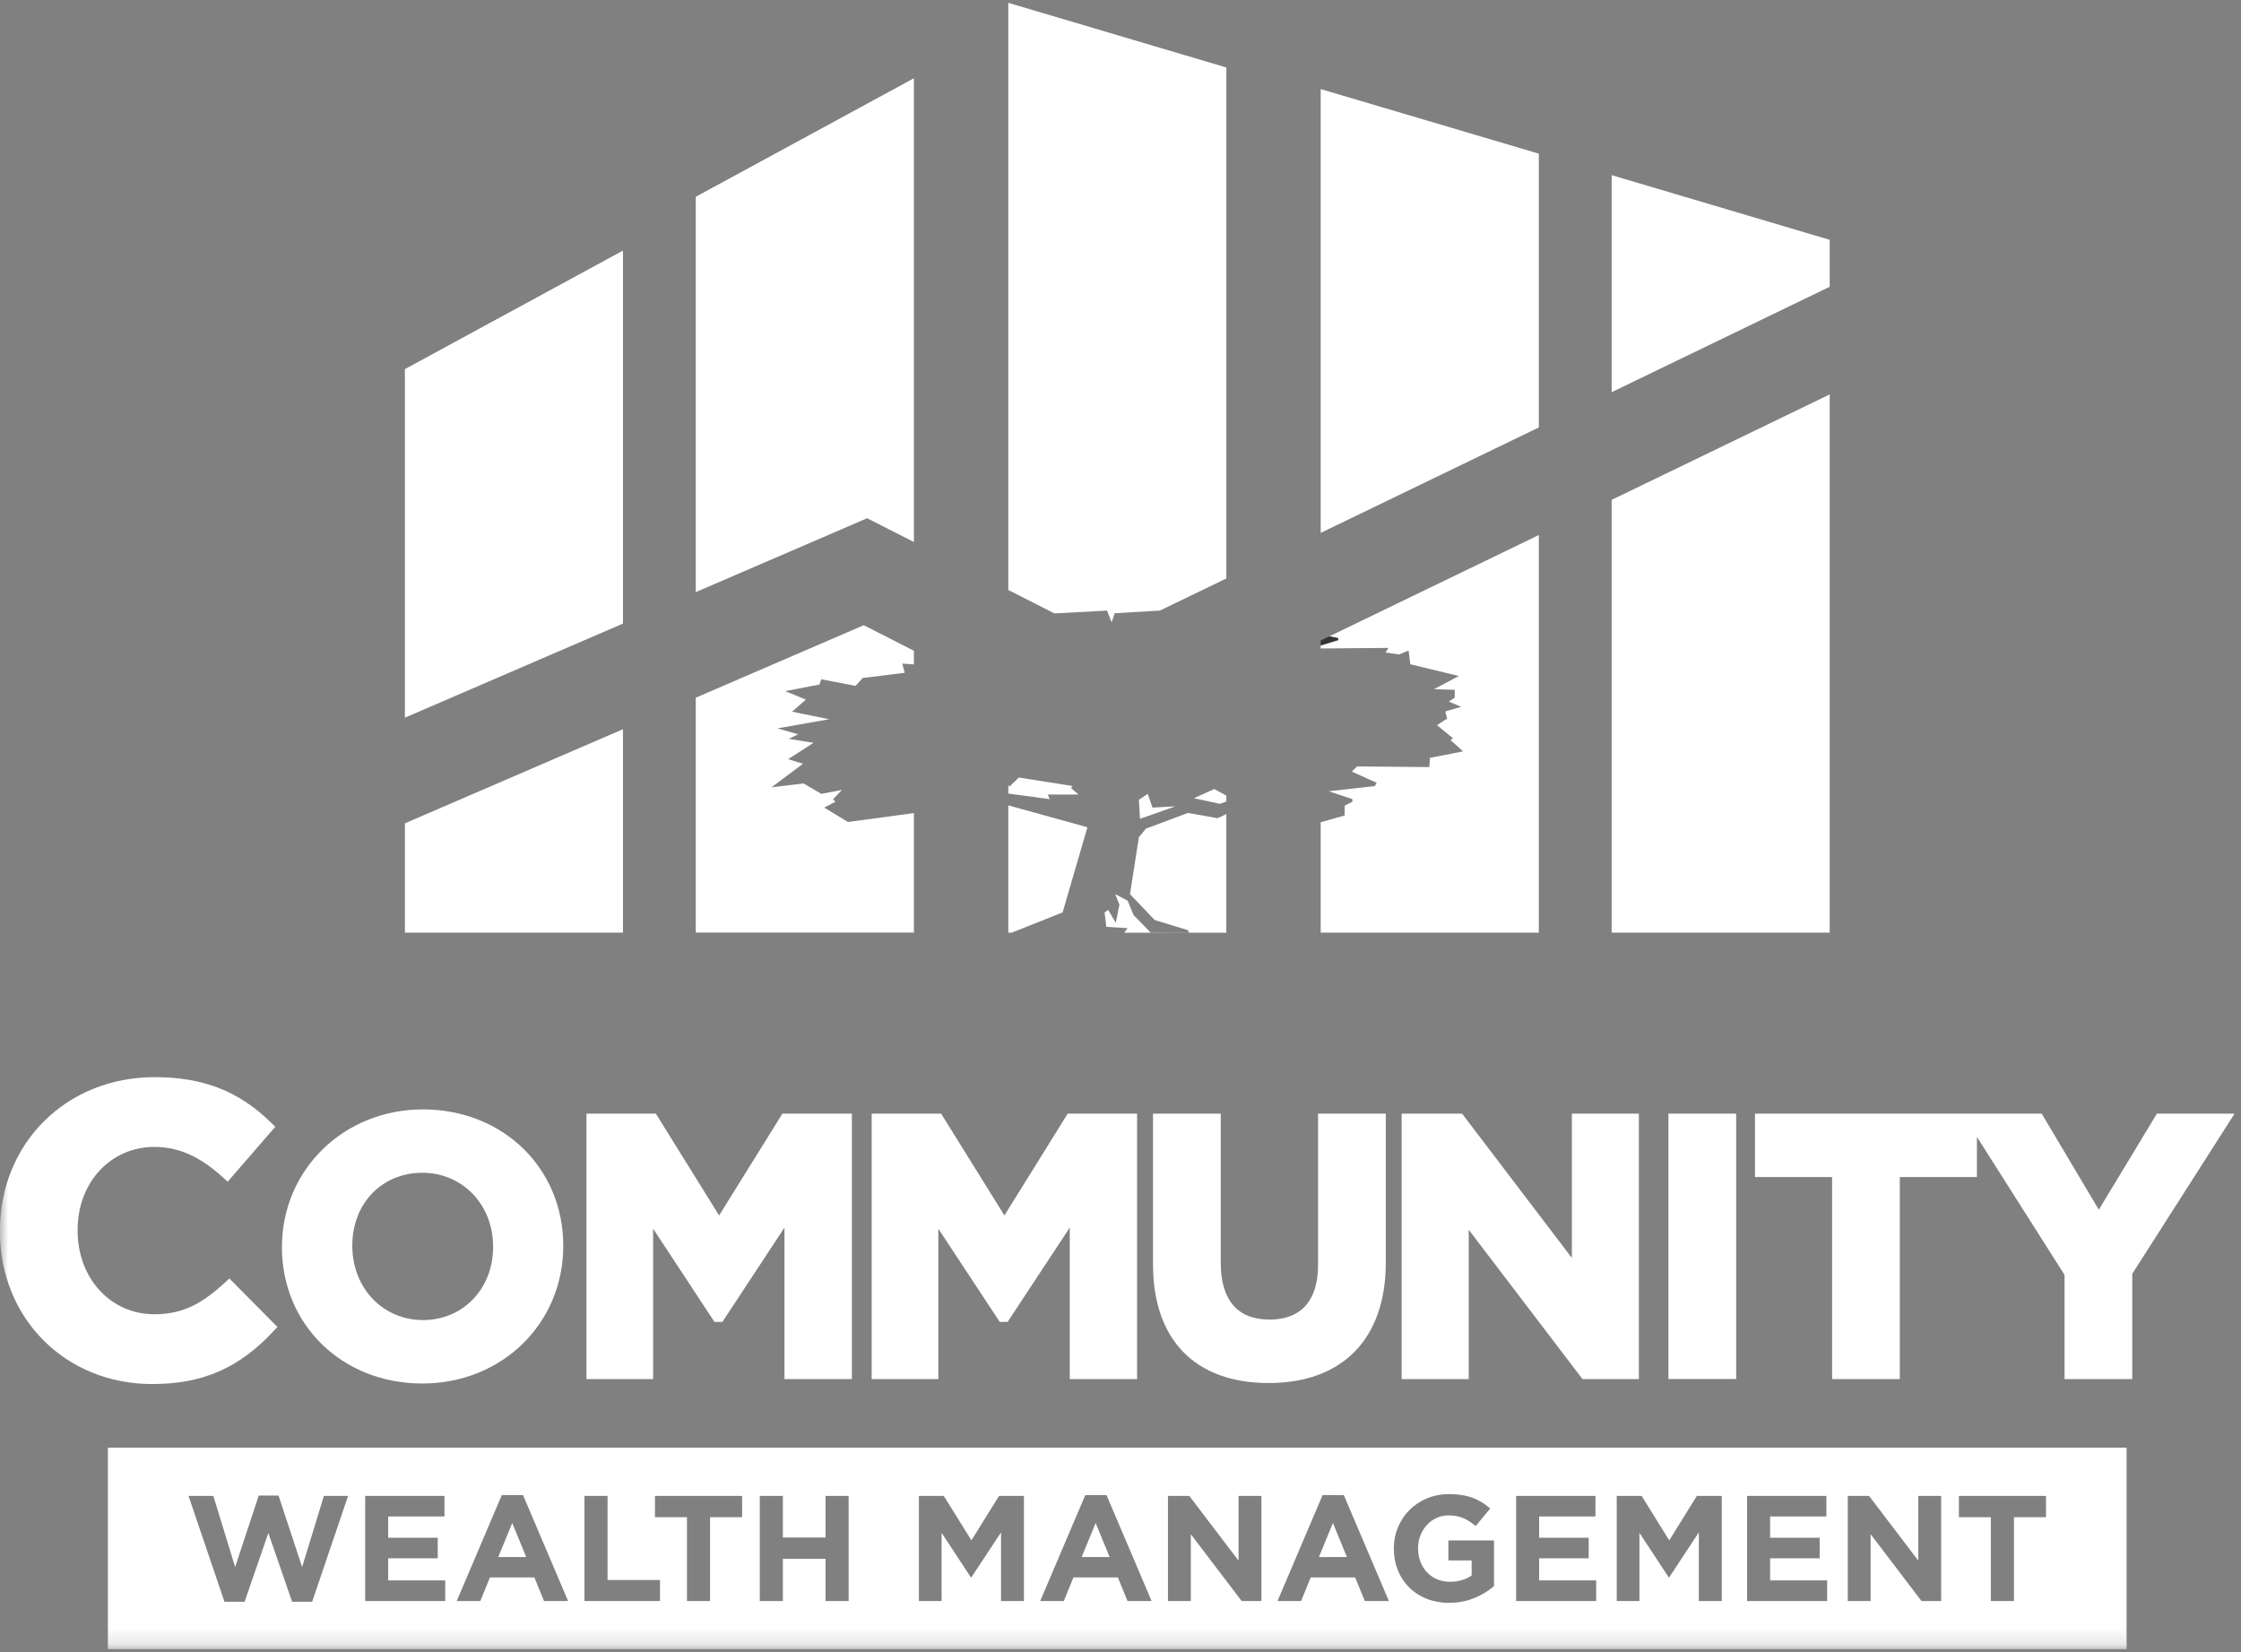 <svg width="137" height="101" viewBox="0 0 137 101" fill="none" xmlns="http://www.w3.org/2000/svg">
<rect x="0" y="0" width="137" height="101" fill="#808080" stroke="none"/>
<g clip-path="url(#clip0_2078_15410)">
<mask id="mask0_2078_15410" style="mask-type:luminance" maskUnits="userSpaceOnUse" x="0" y="0" width="137" height="101">
<path d="M136.609 0.172H0V100.828H136.609V0.172Z" fill="white"/>
</mask>
<g mask="url(#mask0_2078_15410)">
<path d="M13.769 78.398C12.412 79.629 11.267 80.348 9.433 80.348C6.759 80.348 4.744 78.147 4.744 75.233V75.183C4.744 72.298 6.759 70.118 9.433 70.118C10.92 70.118 12.216 70.695 13.643 71.992L13.92 72.243L16.829 68.886L16.583 68.645C14.618 66.711 12.422 65.852 9.453 65.852C4.061 65.852 -0.004 69.886 -0.004 75.233V75.283C-0.004 80.604 3.996 84.614 9.302 84.614C12.382 84.614 14.603 83.649 16.718 81.383L16.96 81.127L14.025 78.162L13.764 78.398H13.769Z" fill="white"/>
<path d="M25.858 67.824C21.024 67.824 17.235 71.502 17.235 76.246C17.235 80.989 20.924 84.582 25.813 84.582C30.702 84.582 34.435 80.904 34.435 76.16C34.435 71.417 30.747 67.824 25.858 67.824ZM30.144 76.201V76.246C30.144 78.788 28.305 80.703 25.863 80.703C23.421 80.703 21.537 78.768 21.537 76.155C21.537 73.542 23.376 71.698 25.818 71.698C28.26 71.698 30.144 73.633 30.144 76.201Z" fill="white"/>
</g>
<path d="M43.962 74.308L40.093 68.082H35.852V84.312H39.928V75.117L43.676 80.815H44.163L47.957 75.051V84.312H52.078V68.082H47.832L43.962 74.308Z" fill="white"/>
<path d="M61.403 74.308L57.534 68.082H53.288V84.312H57.363V75.117L61.117 80.815H61.599L65.398 75.051V84.312H69.513V68.082H65.272L61.403 74.308Z" fill="white"/>
<mask id="mask1_2078_15410" style="mask-type:luminance" maskUnits="userSpaceOnUse" x="0" y="0" width="137" height="101">
<path d="M136.609 0.172H0V100.828H136.609V0.172Z" fill="white"/>
</mask>
<g mask="url(#mask1_2078_15410)">
<path d="M80.578 77.323C80.578 79.513 79.548 80.674 77.603 80.674C75.659 80.674 74.628 79.478 74.628 77.212V68.082H70.488V77.302C70.488 81.91 73.066 84.553 77.558 84.553C82.05 84.553 84.718 81.87 84.718 77.192V68.082H80.578V77.323Z" fill="white"/>
</g>
<path d="M96.094 76.906L89.381 68.082H85.688V84.312H89.788V75.182L96.743 84.312H100.19V68.082H96.094V76.906Z" fill="white"/>
<path d="M106.137 68.082H101.997V84.307H106.137V68.082Z" fill="white"/>
<path d="M131.86 68.082L128.307 73.956L124.815 68.082H120.856H119.956H107.289V71.961H112.002V84.312H116.142V71.961H120.856V69.504L126.212 77.941V84.312H130.352V77.875L136.608 68.082H131.86Z" fill="white"/>
<path d="M80.632 95.19H82.34L81.486 93.109L80.632 95.19Z" fill="white"/>
<mask id="mask2_2078_15410" style="mask-type:luminance" maskUnits="userSpaceOnUse" x="0" y="0" width="137" height="101">
<path d="M136.609 0.172H0V100.828H136.609V0.172Z" fill="white"/>
</mask>
<g mask="url(#mask2_2078_15410)">
<path d="M125.075 92.755H123.121V97.88H121.709V92.755H119.754V91.453H125.08V92.755H125.075ZM118.669 97.88H117.468L114.358 93.795V97.88H112.961V91.453H114.262L117.272 95.413V91.453H118.669V97.88ZM111.699 97.88H106.805V91.453H111.654V92.71H108.212V94.011H111.242V95.267H108.212V96.619H111.699V97.875V97.88ZM105.263 97.88H103.856V93.684L102.047 96.428H102.012L100.223 93.71V97.88H98.836V91.453H100.359L102.047 94.172L103.735 91.453H105.258V97.88H105.263ZM97.58 97.88H92.686V91.453H97.535V92.71H94.093V94.011H97.123V95.267H94.093V96.619H97.58V97.875V97.88ZM91.329 96.971C90.666 97.528 89.761 97.991 88.585 97.991C86.586 97.991 85.209 96.584 85.209 94.684V94.664C85.209 92.835 86.631 91.343 88.581 91.343C89.736 91.343 90.435 91.654 91.103 92.222L90.213 93.297C89.716 92.885 89.279 92.644 88.535 92.644C87.505 92.644 86.691 93.554 86.691 94.644V94.664C86.691 95.84 87.5 96.704 88.636 96.704C89.148 96.704 89.611 96.574 89.967 96.317V95.398H88.545V94.177H91.334V96.971H91.329ZM83.435 97.88L82.847 96.438H80.129L79.541 97.88H78.099L80.852 91.408H82.154L84.907 97.88H83.43H83.435ZM77.109 97.88H75.908L72.798 93.795V97.88H71.401V91.453H72.707L75.717 95.413V91.453H77.114V97.88H77.109ZM68.929 97.88L68.341 96.438H65.622L65.034 97.88H63.592L66.346 91.408H67.647L70.401 97.88H68.924H68.929ZM62.602 97.88H61.196V93.684L59.387 96.428H59.351L57.563 93.71V97.88H56.176V91.453H57.698L59.387 94.172L61.075 91.453H62.597V97.88H62.602ZM51.88 97.88H50.468V95.297H47.86V97.88H46.448V91.453H47.86V93.996H50.468V91.453H51.88V97.88ZM45.362 92.755H43.408V97.88H41.996V92.755H40.041V91.453H45.367V92.755H45.362ZM40.348 97.88H35.73V91.453H37.142V96.594H40.348V97.88ZM33.258 97.88L32.67 96.438H29.951L29.364 97.88H27.921L30.675 91.408H31.976L34.73 97.88H33.253H33.258ZM27.218 97.88H22.324V91.453H27.173V92.71H23.731V94.011H26.761V95.267H23.731V96.619H27.218V97.875V97.88ZM19.088 97.925H17.857L16.405 93.72L14.953 97.925H13.721L11.526 91.453H13.043L14.375 95.805L15.817 91.433H17.028L18.47 95.805L19.801 91.453H21.279L19.083 97.925H19.088ZM6.596 100.825H130.005V88.504H6.596V100.825Z" fill="white"/>
</g>
<path d="M66.127 95.19H67.835L66.981 93.109L66.127 95.19Z" fill="white"/>
<path d="M30.461 95.19H32.169L31.315 93.109L30.461 95.19Z" fill="white"/>
<path d="M61.64 0.172V36.069L64.459 37.501L67.675 37.33L67.961 38.049L68.142 37.491L70.906 37.33L74.971 35.365V4.126L61.64 0.172Z" fill="white"/>
<path d="M64.057 48.575H65.936L65.469 48.173L65.574 48.053L62.283 47.535L61.705 48.098L61.64 47.982V48.515L64.167 48.857L64.057 48.575Z" fill="white"/>
<path d="M74.231 48.238L72.985 48.801L74.578 49.143L74.97 49.002V48.625L74.96 48.635L74.231 48.238Z" fill="white"/>
<path d="M66.479 50.575L61.64 49.238V57.017H61.856L64.961 55.781L66.479 50.575Z" fill="white"/>
<path d="M72.623 49.699L70.056 50.659L69.624 51.181L69.081 54.664L70.588 56.246L72.598 56.859L72.709 57.015L70.337 57.01L69.297 55.94L68.935 55.061L68.177 54.664L68.433 55.302L68.212 56.422L67.744 55.623L67.528 55.784L67.634 56.664L68.935 56.744L68.724 57.02H74.97V49.77L74.432 50.021L72.623 49.699Z" fill="white"/>
<path d="M70.165 48.535L69.623 48.897L69.693 50.058L71.864 49.294L70.457 49.374L70.165 48.535Z" fill="white"/>
<path d="M81.808 39.012V39.133L80.738 39.459V39.645L84.883 39.61L84.703 39.891L85.532 40.012L86.109 39.771L86.22 40.61L89.185 41.328L87.667 42.132L88.933 42.173V42.65L88.572 42.891L89.33 43.213L88.356 43.494L88.466 43.931L87.848 44.333L88.823 45.132L88.682 45.253L89.441 45.936L87.416 46.333L87.376 46.896L82.964 46.856L82.642 47.172L84.16 47.856L84.049 48.057L81.23 48.373L82.677 48.855V49.016L82.205 49.252V49.855L80.738 50.267V57.016H94.074V32.711L81.27 38.901L81.808 39.012Z" fill="white"/>
<path d="M80.738 32.579L94.074 26.132V9.395L80.738 5.445V32.579Z" fill="white"/>
<path d="M98.525 57.016H111.856V24.113L98.525 30.56V57.016Z" fill="white"/>
<path d="M98.525 10.707V23.977L111.856 17.531V14.662L98.525 10.707Z" fill="white"/>
<path d="M50.388 49.373L51.071 49.016L50.93 48.855L51.473 48.292L50.207 48.533L49.121 47.895L47.167 48.132L49.086 46.694L48.182 46.413L49.734 45.413L48.217 45.172L48.795 44.891L47.529 44.529L50.694 43.971L48.418 43.509L49.267 42.77L48.001 42.252L50.096 41.85L50.207 41.529L52.302 41.931L52.739 41.449L55.307 41.132L55.161 40.569L55.87 40.62V39.785L52.805 38.223L42.534 42.654V57.015H55.87V49.709L51.835 50.252L50.388 49.373Z" fill="white"/>
<path d="M55.87 33.135V4.785L42.534 12.031V36.2L53.011 31.683L55.87 33.135Z" fill="white"/>
<path d="M24.753 57.018H38.084V44.582L24.753 50.335V57.018Z" fill="white"/>
<path d="M24.753 43.876L38.084 38.123V15.32L24.753 22.566V43.876Z" fill="white"/>
<path d="M80.738 39.46L81.808 39.133V39.013L81.27 38.902L80.738 39.159V39.46Z" fill="#373535"/>
</g>
<defs>
<clipPath id="clip0_2078_15410">
<rect width="136.608" height="100.656" fill="white" transform="translate(0 0.172)"/>
</clipPath>
</defs>
</svg>
